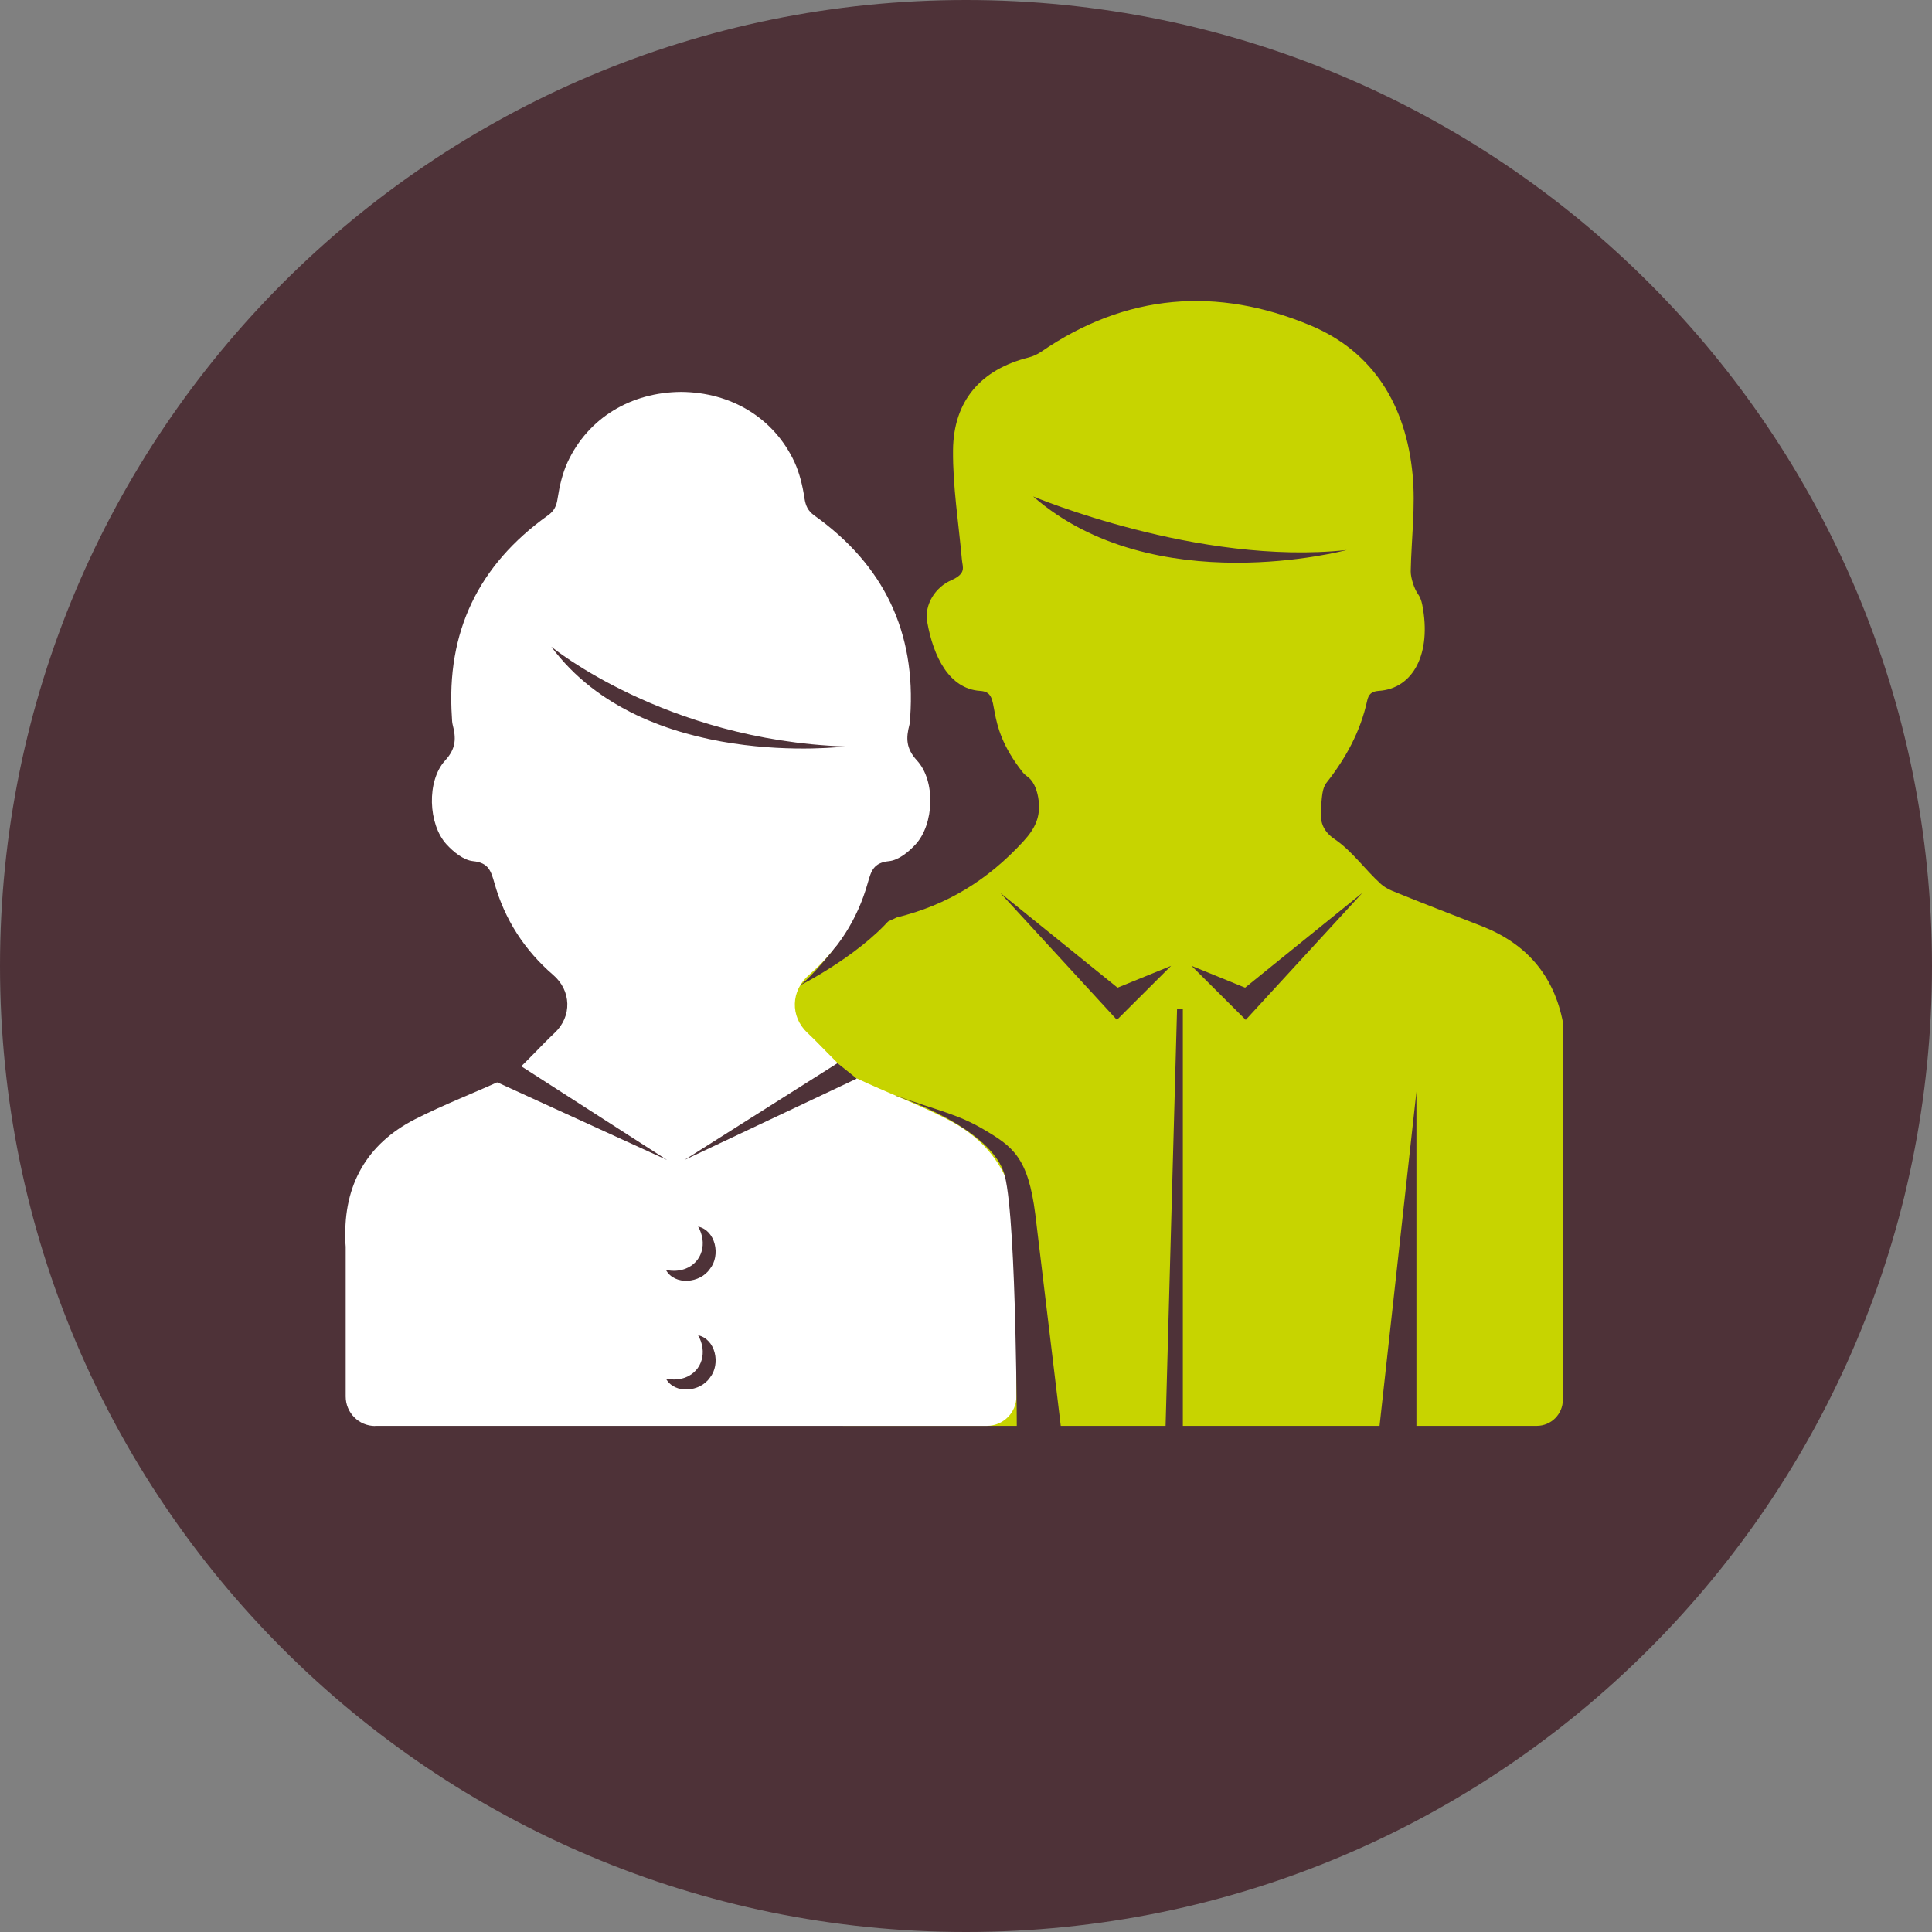 <svg width="42" height="42" viewBox="0 0 42 42" fill="none" xmlns="http://www.w3.org/2000/svg">
<rect x="0" y="0" width="42" height="42" fill="#808080" stroke="none"/>
<path d="M21 42C32.598 42 42 32.598 42 21C42 9.402 32.598 2.08681e-05 21 1.34435e-05C9.402 6.01885e-06 -6.37873e-09 9.402 -1.42473e-08 21C-2.21159e-08 32.598 9.402 42 21 42Z" fill="#4E3238"/>
<path d="M18.327 30.997H33.408C33.721 30.997 33.975 30.742 33.975 30.43V22.236H33.979C33.782 21.2 33.177 20.511 32.213 20.134C31.564 19.879 30.909 19.631 30.264 19.366C30.175 19.329 30.09 19.281 30.022 19.22C29.676 18.908 29.394 18.5 29.017 18.245C28.708 18.035 28.691 17.794 28.722 17.498C28.739 17.335 28.742 17.138 28.834 17.02C29.255 16.486 29.574 15.906 29.72 15.237C29.751 15.094 29.815 15.03 29.971 15.019C30.725 14.972 31.126 14.204 30.919 13.148C30.902 13.06 30.871 12.975 30.817 12.9C30.749 12.805 30.668 12.571 30.668 12.422C30.681 11.715 30.776 11.005 30.708 10.309C30.566 8.836 29.873 7.65 28.484 7.073C26.46 6.228 24.48 6.377 22.63 7.65C22.545 7.708 22.45 7.749 22.355 7.773C21.326 8.034 20.728 8.71 20.718 9.786C20.711 10.581 20.84 11.372 20.911 12.167C20.925 12.33 21.017 12.466 20.677 12.615C20.337 12.765 20.09 13.138 20.157 13.522C20.29 14.272 20.633 14.975 21.305 15.019C21.818 15.05 21.332 15.655 22.239 16.796C22.273 16.84 22.321 16.87 22.365 16.907C22.494 17.016 22.558 17.223 22.579 17.403C22.619 17.753 22.514 18.001 22.242 18.296C21.479 19.125 20.596 19.675 19.499 19.943C19.156 20.106 18.755 20.246 18.426 20.483L17.047 21.275V24.956" fill="#C7D400"/>
<path d="M8.153 30.997H21.455C21.808 30.997 22.096 30.712 22.096 30.355V27.099C22.096 27.041 22.096 26.983 22.103 26.932C22.141 25.764 21.645 24.867 20.592 24.331H20.595C19.957 24.005 19.278 23.75 18.629 23.445C18.551 23.407 18.48 23.363 18.415 23.305C18.116 23.034 17.845 22.728 17.553 22.453C17.172 22.096 17.193 21.533 17.587 21.193C18.205 20.66 18.639 19.998 18.864 19.196C18.938 18.935 18.989 18.755 19.325 18.721C19.532 18.701 19.753 18.521 19.906 18.354C20.307 17.916 20.344 16.976 19.933 16.531C19.692 16.269 19.695 16.042 19.77 15.756C19.784 15.705 19.784 15.648 19.787 15.593C19.916 13.739 19.21 12.279 17.702 11.206C17.563 11.104 17.515 10.999 17.488 10.829C17.448 10.561 17.383 10.289 17.271 10.044C16.823 9.083 15.892 8.527 14.806 8.52C13.719 8.527 12.788 9.083 12.34 10.044C12.228 10.289 12.164 10.561 12.123 10.829C12.099 10.995 12.052 11.104 11.909 11.206C10.401 12.282 9.698 13.739 9.824 15.593C9.827 15.648 9.827 15.702 9.841 15.756C9.915 16.042 9.919 16.269 9.678 16.531C9.27 16.976 9.308 17.919 9.705 18.354C9.858 18.521 10.079 18.701 10.286 18.721C10.622 18.755 10.673 18.935 10.748 19.196C10.972 19.994 11.406 20.66 12.024 21.193C12.422 21.533 12.439 22.096 12.058 22.453C11.763 22.731 11.495 23.034 11.199 23.305C11.135 23.363 11.06 23.414 10.978 23.451C10.326 23.754 9.654 24.008 9.016 24.334C7.97 24.871 7.47 25.767 7.508 26.936C7.508 26.99 7.508 27.044 7.515 27.102V30.358C7.515 30.712 7.8 31 8.156 31L8.153 30.997Z" fill="white"/>
<path d="M22.459 10.792C22.459 10.792 26.052 12.303 29.274 11.957C29.274 11.957 25.084 13.081 22.459 10.792Z" fill="#4E3238"/>
<path d="M30.792 31.129V23.733L29.93 31.544L30.792 31.129Z" fill="#4E3238"/>
<path d="M11.984 14.058C11.984 14.058 14.45 16.086 18.369 16.228C18.369 16.228 13.998 16.772 11.984 14.058Z" fill="#4E3238"/>
<path d="M18.153 20.602C18.153 20.602 17.661 21.224 17.393 21.421C17.393 21.421 18.826 20.701 19.505 19.794C20.184 18.887 18.15 20.599 18.15 20.599L18.153 20.602Z" fill="#4E3238"/>
<path d="M19.484 23.825C19.484 23.825 21.583 24.511 21.845 25.564C22.106 26.616 22.106 31.411 22.106 31.411L23.101 31.337L22.507 26.402C22.351 25.16 22.018 24.925 21.376 24.548C20.826 24.226 20.452 24.161 19.488 23.822L19.484 23.825Z" fill="#4E3238"/>
<path d="M14.501 25.217L10.704 22.776L10.076 23.193L14.501 25.217Z" fill="#4E3238"/>
<path d="M14.879 25.217L18.207 23.112L18.625 23.448L14.879 25.217Z" fill="#4E3238"/>
<path d="M15.173 26.664C15.556 26.745 15.672 27.289 15.434 27.584C15.22 27.9 14.667 27.951 14.477 27.608C14.643 27.642 14.779 27.625 14.894 27.584C15.271 27.442 15.38 27.017 15.176 26.664H15.173Z" fill="#4E3238"/>
<path d="M15.173 29.027C15.556 29.109 15.672 29.652 15.434 29.948C15.22 30.263 14.667 30.314 14.477 29.971C14.643 30.005 14.779 29.988 14.894 29.948C15.271 29.805 15.38 29.381 15.176 29.027H15.173Z" fill="#4E3238"/>
<path d="M25.33 31.316H25.714V21.94H25.588L25.33 31.316Z" fill="#4E3238"/>
<path d="M25.902 20.996L27.067 21.471L29.617 19.41L27.081 22.171L25.902 20.996Z" fill="#4E3238"/>
<path d="M25.459 20.996L24.294 21.471L21.744 19.41L24.281 22.171L25.459 20.996Z" fill="#4E3238"/>
</svg>
